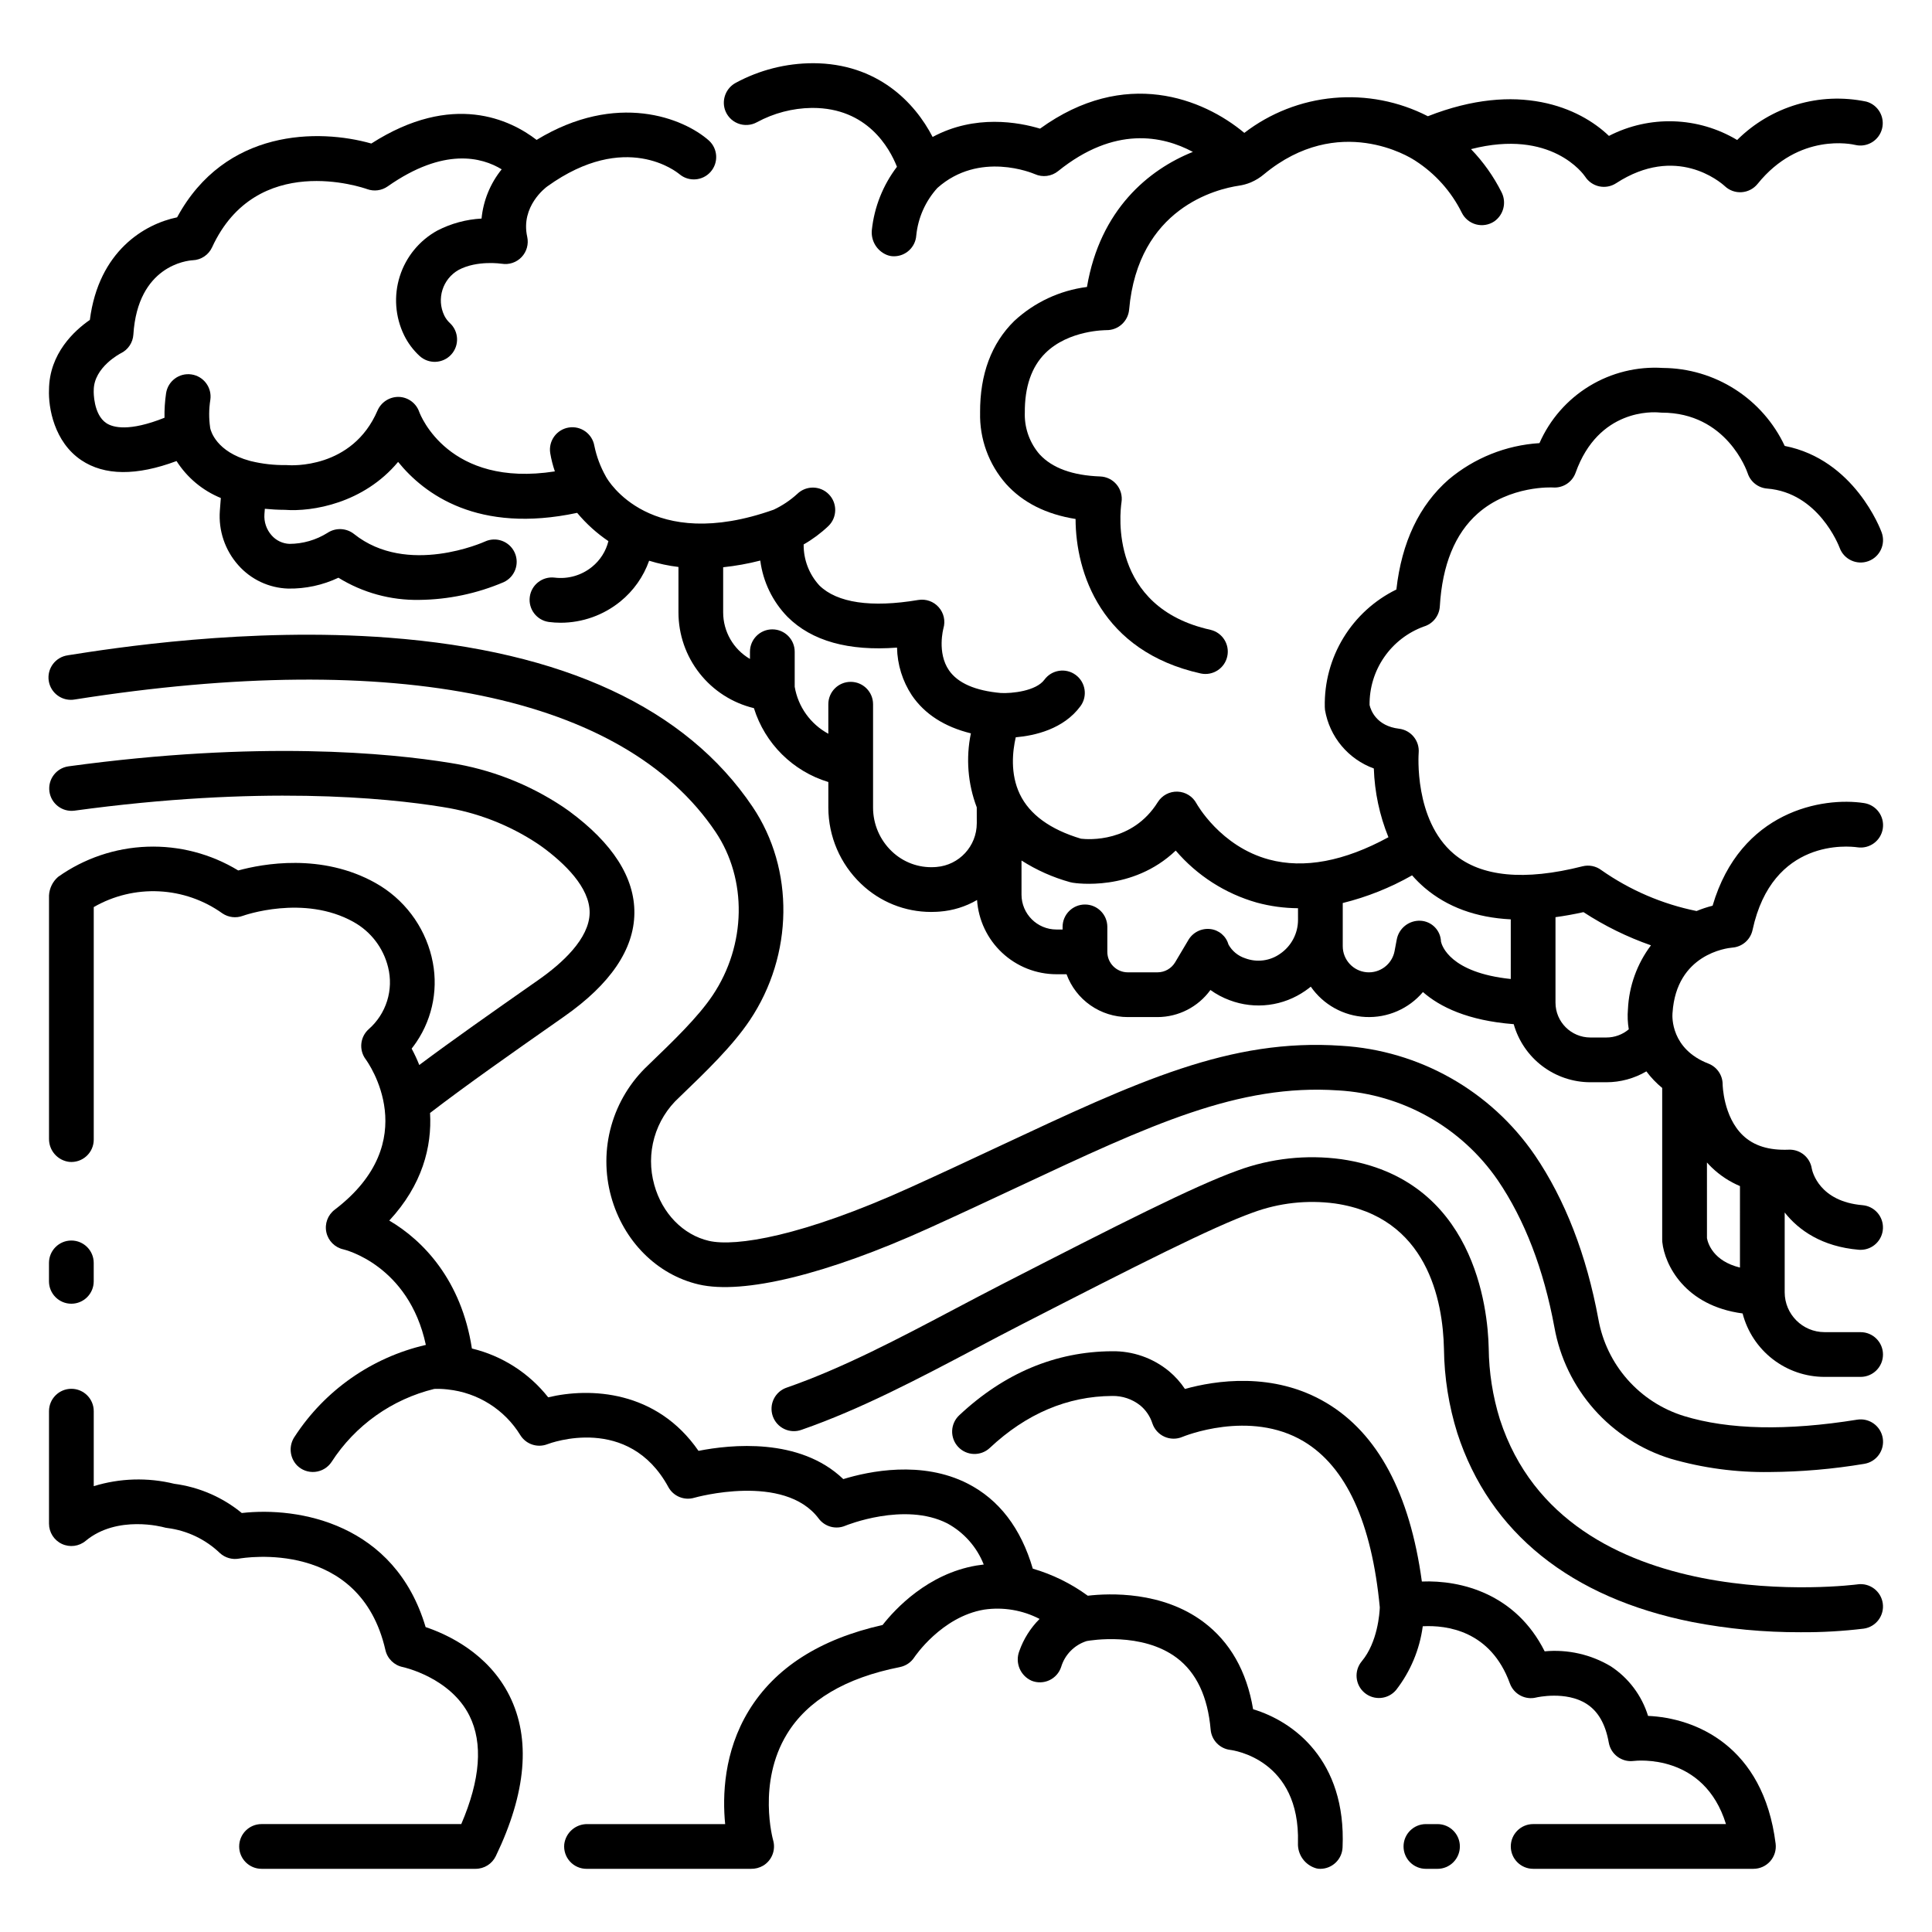 <?xml version="1.0" encoding="UTF-8"?>
<!-- The Best Svg Icon site in the world: iconSvg.co, Visit us! https://iconsvg.co -->
<svg fill="#000000" width="800px" height="800px" version="1.1" viewBox="144 144 512 512" xmlns="http://www.w3.org/2000/svg">
 <g>
  <path d="m636.15 520.23c-18.602 2.996-34.062 2.668-45.938-0.984h0.004c-5.762-1.789-10.918-5.129-14.91-9.652-3.992-4.523-6.66-10.059-7.719-16-3.148-17.031-8.816-31.66-16.855-43.484v0.004c-11.703-17.07-30.645-27.766-51.305-28.977-29.461-2.012-53.801 9.387-90.641 26.641-7.461 3.496-15.18 7.113-23.645 10.945-28.484 12.91-46.199 15.754-53.285 14.117-6.832-1.586-12.379-7.281-14.473-14.867l0.004 0.004c-1.152-4.094-1.145-8.43 0.023-12.52 1.168-4.09 3.449-7.777 6.59-10.645 7.262-6.992 14.125-13.602 18.723-20.465 11.566-17.277 11.855-39.992 0.723-56.523-17.66-26.227-50.105-41.305-96.438-44.832-37.375-2.844-73.223 2.805-85.004 4.66l-0.004 0.008c-1.582 0.207-3.016 1.047-3.973 2.328-0.957 1.277-1.359 2.891-1.109 4.469s1.125 2.992 2.43 3.914c1.305 0.926 2.926 1.285 4.496 0.996 85.203-13.422 145.49-0.961 169.77 35.082 8.473 12.582 8.176 29.984-0.742 43.305-3.887 5.801-10.301 11.98-17.094 18.523l0.004-0.004c-4.664 4.359-8.047 9.914-9.781 16.059-1.73 6.144-1.742 12.648-0.039 18.801 3.262 11.781 12.152 20.691 23.227 23.266 11.797 2.734 33.977-2.688 60.855-14.867 8.527-3.867 16.281-7.496 23.777-11.008 35.164-16.473 58.383-27.344 84.805-25.551v-0.004c17.023 0.977 32.645 9.766 42.309 23.816 7.113 10.457 12.152 23.566 15 38.973 1.449 8.07 5.086 15.586 10.52 21.73 5.434 6.141 12.449 10.668 20.285 13.09 8.527 2.473 17.379 3.66 26.258 3.527 8.391-0.059 16.766-0.781 25.043-2.168 3.231-0.52 5.43-3.562 4.91-6.793-0.52-3.234-3.562-5.434-6.797-4.914z"/>
  <path d="m636.28 563.87c-0.77 0.105-77.371 9.992-94.793-43.723l-0.004-0.004c-1.898-6.113-2.894-12.473-2.961-18.875-0.227-10.449-3.715-44.934-39.051-50.066-9.266-1.266-18.699-0.238-27.477 2.988-11.531 4.148-31.387 14.211-62.715 30.289-4.027 2.074-8.121 4.231-12.266 6.418-14.605 7.715-29.707 15.691-44.484 20.82-1.508 0.496-2.754 1.578-3.457 3.004-0.703 1.422-0.805 3.07-0.285 4.57 0.52 1.5 1.621 2.731 3.059 3.41 1.434 0.68 3.082 0.758 4.574 0.211 15.625-5.426 31.133-13.613 46.129-21.535 4.102-2.168 8.148-4.309 12.141-6.356 30.91-15.855 50.457-25.77 61.316-29.68h0.004c6.945-2.566 14.414-3.394 21.758-2.41 24.492 3.555 28.621 25.711 28.895 38.594 0.09 7.559 1.285 15.062 3.543 22.277 8.555 26.363 30.098 43.676 62.309 50.062 9.434 1.82 19.023 2.723 28.633 2.695 5.602 0.039 11.199-0.281 16.758-0.953 3.238-0.453 5.496-3.445 5.047-6.684s-3.438-5.5-6.676-5.055z"/>
  <path d="m580.75 598.73c-1.66-5.402-5.156-10.051-9.887-13.148-5.266-3.144-11.398-4.531-17.512-3.961-7.66-15.262-22.152-18.914-32.543-18.5-3.184-23.352-11.695-39.266-25.352-47.375-14.051-8.34-29.488-5.871-37.434-3.66v0.004c-1.18-1.773-2.609-3.367-4.25-4.731-4.254-3.492-9.609-5.359-15.113-5.266-14.938 0.09-28.551 5.805-40.465 16.98l0.004-0.004c-1.148 1.078-1.82 2.566-1.871 4.137-0.047 1.57 0.527 3.098 1.602 4.242 2.242 2.387 5.992 2.508 8.379 0.266 9.66-9.062 20.57-13.699 32.422-13.77h0.004c2.695-0.055 5.324 0.832 7.438 2.508 1.508 1.25 2.625 2.902 3.223 4.766 0.527 1.57 1.684 2.848 3.195 3.527 1.508 0.676 3.231 0.695 4.754 0.047 0.176-0.074 17.809-7.375 32.141 1.184 11.262 6.731 18.047 21.539 20.176 43.996-0.055 1.465-0.547 9.223-4.781 14.285v0.004c-2.098 2.508-1.77 6.246 0.742 8.348 2.512 2.102 6.25 1.77 8.352-0.738 3.812-4.906 6.254-10.734 7.07-16.895 6.344-0.332 18 1.137 23.086 15.145 1.043 2.871 4.09 4.481 7.047 3.719 0.074-0.02 7.836-1.793 13.277 1.703 3.082 1.98 5.008 5.344 5.891 10.289 0.555 3.102 3.438 5.227 6.562 4.84 0.836-0.098 18.691-2.059 24.492 16.727h-51.094c-3.273 0-5.93 2.652-5.93 5.926 0 3.273 2.656 5.93 5.93 5.93h58.375-0.004c1.703 0 3.32-0.73 4.449-2.008 1.125-1.277 1.645-2.973 1.434-4.66-3.254-25.984-21.32-33.316-33.809-33.855z"/>
  <path d="m258.39 397.61c-2.008-8.309-7.387-15.41-14.844-19.59-14.293-8.031-30-5.09-36.41-3.336-7.254-4.41-15.641-6.602-24.121-6.297-8.484 0.301-16.695 3.078-23.617 7.992-1.438 1.246-2.309 3.019-2.41 4.918v64.461c-0.051 3.113 2.254 5.769 5.344 6.152 1.668 0.164 3.324-0.383 4.562-1.508 1.242-1.121 1.949-2.719 1.949-4.391v-61.625c5.246-3.023 11.254-4.469 17.301-4.172 6.051 0.297 11.887 2.328 16.812 5.852 1.586 1.066 3.586 1.305 5.379 0.645 0.16-0.059 16.168-5.793 29.406 1.645h-0.004c4.578 2.555 7.879 6.902 9.117 11.992 0.727 2.938 0.637 6.016-0.266 8.902-0.902 2.887-2.582 5.473-4.852 7.473-2.305 2.031-2.676 5.492-0.852 7.965 0.652 0.883 15.641 21.77-8.199 39.906h0.004c-1.84 1.398-2.695 3.734-2.199 5.992 0.496 2.254 2.258 4.016 4.512 4.512 0.191 0.043 17.305 4.078 21.852 25.324l-0.09 0.016c-14.242 3.305-26.652 11.984-34.641 24.23-1.664 2.367-1.418 5.582 0.582 7.676 1.254 1.262 3.012 1.895 4.781 1.719 1.773-0.172 3.375-1.129 4.363-2.609 6.266-9.707 16.012-16.641 27.238-19.375 1.152-0.043 2.305 0 3.453 0.129 0.047 0.012 0.094 0.012 0.148 0.02 7.945 0.84 15.047 5.324 19.223 12.137 1.508 2.394 4.496 3.387 7.137 2.371 0.875-0.336 21.535-7.988 32.062 11.336v0.004c1.336 2.461 4.215 3.644 6.898 2.844 0.234-0.07 23.809-6.68 32.953 5.516h-0.004c1.641 2.184 4.559 2.969 7.07 1.895 0.148-0.066 15.676-6.394 27.012-0.617h0.004c4.398 2.391 7.816 6.246 9.656 10.902-0.664 0.074-1.324 0.164-1.988 0.277-12.879 2.215-21.484 11.5-24.82 15.75-16.617 3.723-28.539 11.359-35.465 22.719-6.652 10.906-6.984 22.629-6.254 30.043h-36.492c-3.113-0.051-5.769 2.254-6.152 5.344-0.164 1.668 0.383 3.324 1.508 4.562 1.121 1.242 2.719 1.949 4.391 1.949h43.578c1.133 0.023 2.25-0.266 3.231-0.836 2.305-1.383 3.394-4.148 2.652-6.734-0.043-0.148-4.246-15.191 3.66-28.152 5.441-8.926 15.512-14.895 29.934-17.742l-0.004-0.004c1.566-0.312 2.941-1.242 3.816-2.578 0.07-0.105 7.188-10.75 18.512-12.648 5.035-0.738 10.172 0.125 14.688 2.469-2.406 2.402-4.242 5.316-5.371 8.523-1.184 3.074 0.258 6.535 3.273 7.863 1.516 0.602 3.211 0.551 4.688-0.137 1.477-0.688 2.606-1.953 3.121-3.5 0.977-3.277 3.516-5.859 6.777-6.887 0.996-0.18 14.645-2.488 23.887 4.465 5.195 3.91 8.211 10.309 8.961 19.012v-0.004c0.242 2.797 2.414 5.043 5.199 5.375 0.766 0.094 18.562 2.488 17.941 24.664-0.141 3.09 1.859 5.867 4.828 6.719 0.352 0.094 0.715 0.141 1.074 0.133 3.172 0 5.781-2.5 5.918-5.664 1.02-23.246-13.164-33.473-23.707-36.629-1.695-10.086-6.113-17.855-13.172-23.137-10.895-8.148-24.809-7.625-30.637-6.949h-0.004c-4.406-3.219-9.336-5.644-14.574-7.172-3.137-10.715-8.934-18.305-17.281-22.555-12.141-6.18-26.141-3.262-32.938-1.176-11.559-11.102-29.914-9.156-38.371-7.484-11.133-16.109-28.773-16.824-39.832-14.191-5.102-6.453-12.223-11.008-20.219-12.934-2.769-18.051-12.875-28.613-21.895-33.902 8.77-9.457 11.324-19.578 10.805-28.523 9.863-7.559 21.227-15.523 34.348-24.719l1.227-0.863c12.219-8.562 18.469-17.758 18.574-27.336 0.105-9.453-5.738-18.574-17.363-27.117-0.48-0.352-1.027-0.734-1.645-1.148l-0.004 0.004c-8.965-5.961-19.117-9.906-29.754-11.574-16.113-2.625-50.695-6.004-101.25 0.906-3.211 0.473-5.445 3.445-5.004 6.664 0.438 3.219 3.387 5.484 6.609 5.078 49.023-6.695 82.277-3.473 97.734-0.953v0.004c8.957 1.395 17.504 4.711 25.059 9.723 0.461 0.309 0.875 0.594 1.234 0.859 5.754 4.223 12.594 10.68 12.527 17.422-0.074 6.902-7.394 13.465-13.523 17.758l-1.227 0.859c-11.359 7.961-21.406 15.008-30.395 21.719l-0.004 0.004c-0.59-1.484-1.266-2.934-2.023-4.34 0.445-0.566 0.871-1.148 1.277-1.75 4.457-6.606 5.918-14.789 4.019-22.531z"/>
  <path d="m275.39 635.9c8.098-16.809 9.32-31.117 3.629-42.512-5.644-11.297-16.496-16.273-22.227-18.195-8.156-27.504-33.715-31.945-48.715-30.227-5.125-4.203-11.324-6.883-17.898-7.746-7.039-1.723-14.41-1.504-21.336 0.629v-19.875c0-3.273-2.656-5.926-5.93-5.926-3.273 0-5.926 2.652-5.926 5.926v29.812c0 2.301 1.328 4.391 3.41 5.367 2.082 0.977 4.543 0.66 6.309-0.812 8.383-6.977 20.59-3.625 20.684-3.598 0.332 0.098 0.672 0.168 1.016 0.203 5.223 0.672 10.094 3.008 13.891 6.656 1.367 1.234 3.223 1.766 5.035 1.449 1.309-0.23 32.066-5.316 38.812 24.246 0.52 2.277 2.332 4.039 4.625 4.496 0.125 0.023 12.574 2.746 17.641 12.891 3.629 7.269 2.898 16.918-2.168 28.715h-52.926c-3.273 0-5.93 2.652-5.93 5.926 0 3.273 2.656 5.93 5.93 5.93h56.734c2.273 0 4.352-1.305 5.34-3.356z"/>
  <path d="m637.09 497.03h-9.578c-5.824-0.008-10.543-4.731-10.551-10.555v-21.152c3.703 4.711 9.91 9.051 19.625 9.875 0.172 0.016 0.34 0.023 0.508 0.023l0.004-0.004c3.168-0.008 5.769-2.512 5.902-5.68 0.133-3.168-2.25-5.879-5.41-6.152-11.469-0.977-13.293-8.891-13.449-9.699-0.461-2.973-3.082-5.129-6.094-5.008-5.266 0.211-9.25-1.023-12.145-3.773-5.231-4.973-5.383-13.465-5.383-13.52 0.004-2.449-1.504-4.644-3.785-5.527-9.949-3.852-9.578-12.398-9.512-13.289 0.008-0.07 0.012-0.145 0.02-0.219 1.039-15.492 14.359-17.098 15.828-17.223 2.629-0.188 4.816-2.09 5.371-4.664 5.246-24.355 25.465-22.254 27.777-21.918 3.238 0.488 6.258-1.742 6.746-4.977 0.488-3.238-1.738-6.258-4.977-6.746-10.98-1.684-32.746 2.074-40.133 27.199-1.449 0.367-2.867 0.84-4.25 1.41-9.062-1.832-17.648-5.523-25.219-10.832-1.434-1.086-3.281-1.457-5.023-1.016-15.41 3.906-26.887 2.793-34.09-3.305-10.629-8.996-9.32-26.594-9.309-26.754v-0.004c0.277-3.188-2.023-6.019-5.199-6.402-6.023-0.723-7.496-4.922-7.812-6.273-0.059-4.535 1.297-8.977 3.879-12.703 2.578-3.731 6.258-6.566 10.52-8.113 2.383-0.715 4.066-2.844 4.215-5.324 0.648-11.012 4.027-19.293 10.043-24.617 8.508-7.531 19.848-6.91 19.93-6.902h-0.004c2.66 0.203 5.125-1.402 6.019-3.918 6.074-17.004 20.562-16.105 22.156-15.953 0.223 0.027 0.445 0.039 0.668 0.039 17.16 0 22.555 15.41 22.766 16.039 0.738 2.281 2.781 3.894 5.172 4.082 13.559 1.07 18.969 15.066 19.211 15.707 1.125 3.074 4.531 4.652 7.606 3.527s4.652-4.531 3.527-7.606c-0.297-0.832-7.234-19.305-25.688-22.93h-0.004c-2.879-6.141-7.438-11.336-13.148-14.992-5.711-3.66-12.34-5.625-19.121-5.672-6.84-0.438-13.648 1.242-19.504 4.805-5.852 3.566-10.469 8.844-13.223 15.117-8.852 0.551-17.297 3.938-24.078 9.652-7.785 6.816-12.434 16.613-13.84 29.145h-0.004c-5.801 2.84-10.672 7.281-14.031 12.797-3.363 5.516-5.074 11.883-4.934 18.34 0 0.27 0.02 0.535 0.055 0.801 0.598 3.496 2.109 6.766 4.383 9.488 2.273 2.719 5.227 4.789 8.555 6 0.207 6.254 1.516 12.422 3.871 18.219-11.73 6.394-22.355 8.395-31.613 5.918-12.93-3.465-19.199-14.766-19.246-14.855h-0.004c-0.992-1.871-2.906-3.07-5.023-3.144-2.117-0.078-4.113 0.984-5.238 2.781-6.723 10.754-18.375 9.93-20.352 9.691-8.168-2.445-13.617-6.41-16.203-11.793-2.606-5.426-1.926-11.41-1.086-15.082 5.019-0.434 12.664-2.144 17.148-8.246h0.004c1.938-2.637 1.367-6.348-1.27-8.285-2.637-1.941-6.348-1.371-8.285 1.266-2.223 3.031-8.668 3.68-11.543 3.527-6.781-0.605-11.41-2.625-13.742-6.004-3.234-4.68-1.48-11.098-1.48-11.113h-0.004c0.586-1.961 0.117-4.086-1.242-5.617-1.355-1.535-3.406-2.258-5.426-1.918-12.445 2.098-21.516 0.766-26.207-3.852-2.719-2.961-4.207-6.844-4.16-10.863 2.379-1.363 4.586-3.004 6.57-4.891 2.348-2.281 2.398-6.035 0.117-8.383-2.281-2.348-6.035-2.398-8.383-0.117-1.859 1.699-3.961 3.106-6.238 4.176-32.711 11.617-43.953-7.836-44.387-8.621-0.023-0.039-0.051-0.074-0.074-0.113-0.023-0.039-0.023-0.066-0.043-0.098-1.418-2.516-2.434-5.231-3.019-8.055-0.535-3.215-3.562-5.398-6.781-4.887-3.219 0.516-5.418 3.531-4.926 6.754 0.277 1.656 0.688 3.285 1.234 4.875-28.164 4.383-35.633-14.922-35.945-15.77-0.805-2.309-2.949-3.887-5.391-3.973-2.438-0.055-4.668 1.363-5.652 3.59-6.703 15.641-23.117 14.551-23.773 14.496-0.176-0.016-0.352-0.023-0.527-0.023l-0.004 0.004c-3.106 0.043-6.199-0.305-9.219-1.039-0.105-0.031-0.211-0.055-0.32-0.082-8.891-2.41-10.34-7.926-10.488-8.605 0-0.055-0.031-0.102-0.035-0.156-0.008-0.055 0-0.062-0.008-0.098l0.004 0.004c-0.352-2.434-0.332-4.898 0.055-7.324 0.473-3.238-1.77-6.25-5.008-6.723-3.242-0.473-6.25 1.77-6.723 5.008-0.316 2.141-0.453 4.305-0.414 6.473-9.414 3.75-13.66 2.586-15.41 1.43-3.477-2.301-3.352-8.383-3.352-8.398 0-0.102 0.008-0.207 0.008-0.309 0-6.141 7.133-9.781 7.164-9.805h0.004c1.926-0.93 3.199-2.828 3.336-4.965 1.156-18.301 14.273-19.605 15.707-19.691 2.231-0.082 4.223-1.414 5.156-3.441 11.766-25.523 39.918-15.828 41.09-15.41 1.82 0.66 3.848 0.391 5.434-0.719 14.918-10.473 25.008-7.707 30.219-4.527-3.019 3.734-4.875 8.27-5.336 13.047-4.082 0.219-8.07 1.301-11.707 3.176-4.75 2.609-8.316 6.949-9.957 12.117s-1.23 10.773 1.148 15.645c1.012 2.059 2.398 3.914 4.086 5.469 2.41 2.215 6.16 2.059 8.379-0.352 2.215-2.41 2.055-6.16-0.355-8.375-0.613-0.57-1.117-1.25-1.48-2-2.094-4.394-0.441-9.66 3.793-12.062 4.922-2.641 11.387-1.648 11.418-1.645v-0.004c1.945 0.332 3.926-0.328 5.285-1.758s1.918-3.445 1.492-5.371c-1.793-8.09 4.938-13.082 5.316-13.355l0.023-0.02 0.031-0.02c20.73-14.863 34.324-3.746 34.969-3.203h0.008c2.461 2.066 6.129 1.793 8.254-0.621 2.129-2.414 1.941-6.086-0.422-8.27-6.723-5.981-24.469-13.113-45.691-0.195-6.883-5.305-22.211-12.867-43.801 0.961-13.953-3.953-38.723-3.953-51.469 19.559-8.617 1.773-20.77 8.91-23.125 27.184-4.066 2.816-10.754 8.891-10.824 18.5-0.203 4.742 1.367 13.844 8.555 18.672 6.141 4.125 14.617 4.195 25.242 0.23 2.805 4.402 6.906 7.824 11.738 9.797l-0.258 3.363c-0.398 5.277 1.367 10.488 4.887 14.438 3.352 3.793 8.121 6.035 13.18 6.199 4.613 0.082 9.184-0.902 13.355-2.875 6.422 3.969 13.852 6.008 21.398 5.875 7.703-0.078 15.312-1.676 22.395-4.699 2.973-1.371 4.273-4.891 2.902-7.867-1.371-2.973-4.894-4.269-7.867-2.898-0.207 0.098-20.586 9.289-34.711-2.012-2.031-1.602-4.867-1.715-7.023-0.281-3.016 1.887-6.5 2.898-10.059 2.91-1.828-0.07-3.543-0.887-4.742-2.262-1.371-1.539-2.055-3.566-1.902-5.617l0.109-1.418c1.668 0.164 3.422 0.27 5.305 0.277 7.262 0.559 20.871-1.734 30.012-12.703 6.926 8.555 21.164 19.098 47.449 13.504l0.004 0.004c2.394 2.875 5.184 5.394 8.281 7.492-0.664 2.676-2.184 5.062-4.324 6.801-2.785 2.273-6.379 3.309-9.945 2.863-3.219-0.379-6.148 1.898-6.57 5.113-0.422 3.215 1.816 6.176 5.027 6.641 1.051 0.137 2.109 0.207 3.168 0.207 5.75-0.012 11.324-1.996 15.789-5.621 3.496-2.832 6.141-6.574 7.644-10.816 2.535 0.785 5.137 1.34 7.773 1.656v12.035c0 5.863 1.973 11.551 5.602 16.152 3.625 4.606 8.695 7.852 14.395 9.227 2.926 9.391 10.312 16.723 19.723 19.578v6.797c0.016 7.633 3.152 14.93 8.684 20.188 4.992 4.785 11.641 7.453 18.551 7.445 0.496 0 0.996-0.012 1.496-0.039l0.766-0.051h0.004c3.492-0.262 6.883-1.312 9.91-3.078 0.359 5.332 2.731 10.332 6.637 13.984 3.902 3.652 9.043 5.688 14.391 5.695h2.691-0.004c1.219 3.328 3.43 6.199 6.332 8.227 2.902 2.031 6.359 3.121 9.898 3.125h7.883c5.551-0.016 10.758-2.684 14.016-7.18 1.559 1.125 3.262 2.031 5.066 2.699 6.742 2.555 14.312 1.59 20.199-2.574 0.461-0.316 0.902-0.656 1.332-1.004h0.004c3.324 4.785 8.684 7.758 14.508 8.035 5.824 0.281 11.445-2.164 15.211-6.609 4.519 3.957 11.926 7.57 24.055 8.512v-0.004c1.25 4.426 3.906 8.324 7.57 11.102 3.664 2.777 8.133 4.285 12.73 4.293h4.25c3.731 0 7.391-0.996 10.609-2.883 1.211 1.629 2.621 3.106 4.191 4.394v40.234c0 0.207 0.012 0.414 0.031 0.621 0.637 6.016 5.961 16.879 21.277 18.906 1.246 4.809 4.055 9.07 7.981 12.113 3.926 3.039 8.75 4.695 13.719 4.699h9.574c3.273 0 5.93-2.652 5.93-5.926 0-3.273-2.656-5.926-5.93-5.926zm-234.23-134.84h-0.004c-0.008 6.051-4.656 11.082-10.684 11.566l-0.594 0.039c-4.16 0.219-8.223-1.293-11.23-4.176-3.172-3.016-4.973-7.203-4.977-11.582v-27.414c0-3.273-2.656-5.926-5.93-5.926-3.273 0-5.926 2.652-5.926 5.926v7.828c-4.727-2.559-8.012-7.148-8.91-12.449v-9.289 0.004c0-3.273-2.652-5.93-5.93-5.93-3.273 0-5.926 2.656-5.926 5.93v1.91c-4.394-2.555-7.098-7.25-7.102-12.332v-11.969c3.316-0.352 6.606-0.941 9.836-1.773 0.727 5.625 3.262 10.859 7.223 14.922 6.406 6.394 16.16 9.121 29.016 8.148v0.004c0.09 4.492 1.449 8.871 3.922 12.625 3.391 4.984 8.637 8.363 15.652 10.094v-0.004c-1.359 6.551-0.82 13.355 1.555 19.609zm85.129 25.613c-0.008 3.566-1.766 6.906-4.703 8.93-2.695 1.93-6.18 2.387-9.285 1.223-1.891-0.609-3.481-1.914-4.445-3.652-0.621-2.223-2.531-3.844-4.824-4.098-2.391-0.266-4.703 0.926-5.871 3.027l-3.441 5.793c-0.98 1.641-2.75 2.648-4.66 2.652h-7.883c-2.992 0-5.418-2.426-5.422-5.422v-6.625c0-3.273-2.652-5.926-5.926-5.926-3.273 0-5.93 2.652-5.93 5.926v0.699h-1.641c-5.102-0.008-9.238-4.141-9.246-9.246v-9.039c3.981 2.543 8.316 4.477 12.867 5.734 0.223 0.062 0.449 0.113 0.676 0.148 0.742 0.125 15.812 2.461 27.324-8.512 5.648 6.609 13.121 11.406 21.484 13.781 3.562 0.969 7.234 1.469 10.922 1.492zm56.379 15.641c-16.133-1.68-18.27-8.891-18.492-9.902v-0.004c-0.094-2.961-2.434-5.363-5.394-5.531-3.078-0.164-5.797 1.992-6.34 5.031l-0.562 2.992 0.004-0.004c-0.66 3.519-3.891 5.953-7.453 5.625-3.562-0.332-6.289-3.324-6.289-6.902v-11.438c6.434-1.586 12.617-4.059 18.375-7.336 1.031 1.18 2.144 2.281 3.332 3.301 6.012 5.117 13.652 7.902 22.82 8.363zm31.051 8.031c-0.148 1.77-0.074 3.551 0.223 5.305-1.66 1.406-3.766 2.172-5.941 2.168h-4.25 0.004c-5.098-0.008-9.23-4.137-9.234-9.234v-22.656c2.391-0.324 4.852-0.762 7.41-1.332v-0.004c5.586 3.644 11.594 6.602 17.891 8.797-3.695 4.906-5.824 10.816-6.102 16.953zm29.688 68.441c-7.066-1.719-8.484-6.383-8.742-7.793l-0.004-20.051c0.406 0.453 0.828 0.902 1.281 1.332l0.004 0.004c2.164 2.082 4.695 3.75 7.465 4.918z"/>
  <path d="m564.06 190.78c0.852 1.332 2.199 2.269 3.742 2.606 1.547 0.332 3.16 0.035 4.484-0.828 15.887-10.324 27.562-0.371 28.801 0.77 1.203 1.137 2.824 1.719 4.473 1.605 1.648-0.113 3.176-0.91 4.215-2.195 11.043-13.707 25.16-10.504 25.852-10.336 3.148 0.762 6.324-1.145 7.133-4.281 0.809-3.133-1.047-6.34-4.168-7.195-12.395-2.578-25.258 1.242-34.23 10.172-10.375-6.211-23.227-6.617-33.977-1.082-7.832-7.516-24.027-14.625-47.984-5.211h0.004c-7.695-3.949-16.352-5.633-24.965-4.852-8.613 0.777-16.824 3.992-23.684 9.262-10.922-9.117-31.652-17.387-54.133-1.125-5.629-1.695-17.219-3.852-28.469 2.207-4.711-9.133-14.617-19.512-31.723-19.551l-0.004 0.004c-7.141 0.016-14.164 1.801-20.445 5.199-2.523 1.355-3.734 4.305-2.894 7.043 0.535 1.691 1.805 3.055 3.453 3.711 1.652 0.656 3.508 0.539 5.062-0.316 4.449-2.414 9.418-3.715 14.48-3.789h0.266c14.461 0 20.359 10.551 22.355 15.602-3.715 4.875-6.019 10.676-6.66 16.77-0.273 2.816 1.32 5.481 3.93 6.57 0.617 0.254 1.277 0.383 1.941 0.375 3.113 0 5.695-2.414 5.906-5.519 0.469-4.684 2.43-9.094 5.594-12.582 11.113-9.895 25.273-3.914 25.844-3.664h0.004c2.031 0.91 4.406 0.602 6.141-0.797 14.945-12.051 27.688-9.402 35.719-5.098-11.668 4.672-24.582 15.242-28.066 35.793-7.207 0.918-13.945 4.07-19.273 9.016-6.055 5.949-9.102 14.113-9.051 24.277l0.004-0.004c-0.172 6.945 2.281 13.695 6.871 18.906 4.445 4.938 10.629 8.051 18.43 9.293 0.027 14.207 6.769 35.078 33.18 40.945 3.18 0.676 6.312-1.336 7.016-4.512 0.707-3.172-1.277-6.324-4.441-7.059-26.914-5.981-24.004-30.992-23.586-33.801 0.262-1.676-0.207-3.379-1.285-4.688-1.078-1.309-2.668-2.09-4.359-2.152-7.324-0.266-12.727-2.234-16.055-5.859v0.004c-2.535-2.926-3.93-6.664-3.934-10.535 0.012-0.148 0.016-0.297 0.012-0.453-0.059-6.871 1.77-12.199 5.441-15.844 6.223-6.172 16.09-6.074 16.133-6.086l0.004-0.004c3.125 0.062 5.766-2.297 6.062-5.406 2.371-27.023 23.238-32.008 29.109-32.879h-0.004c1.082-0.156 2.137-0.449 3.144-0.867l0.09-0.035-0.004-0.004c1.23-0.531 2.371-1.238 3.394-2.102 19.855-16.449 38.914-4.371 39.711-3.852 0.098 0.062 0.199 0.117 0.297 0.172 0.039 0.023 0.07 0.055 0.109 0.078 5.273 3.391 9.531 8.152 12.316 13.77 0.754 1.527 2.129 2.656 3.773 3.102 1.645 0.445 3.402 0.156 4.82-0.785 2.496-1.73 3.328-5.047 1.941-7.75-2.106-4.188-4.832-8.035-8.086-11.41 21.324-5.481 29.855 6.715 30.223 7.258z"/>
  <path d="m524.95 639.26c3.273 0 5.93-2.656 5.93-5.93 0-3.273-2.656-5.926-5.93-5.926h-3.07c-3.273 0-5.926 2.652-5.926 5.926 0 3.273 2.652 5.93 5.926 5.93z"/>
  <path d="m156.98 483.57c0 3.273 2.652 5.93 5.926 5.93 3.273 0 5.93-2.656 5.93-5.93v-4.887c0-3.273-2.656-5.93-5.93-5.93-3.273 0-5.926 2.656-5.926 5.93z"/>
 </g>
</svg>